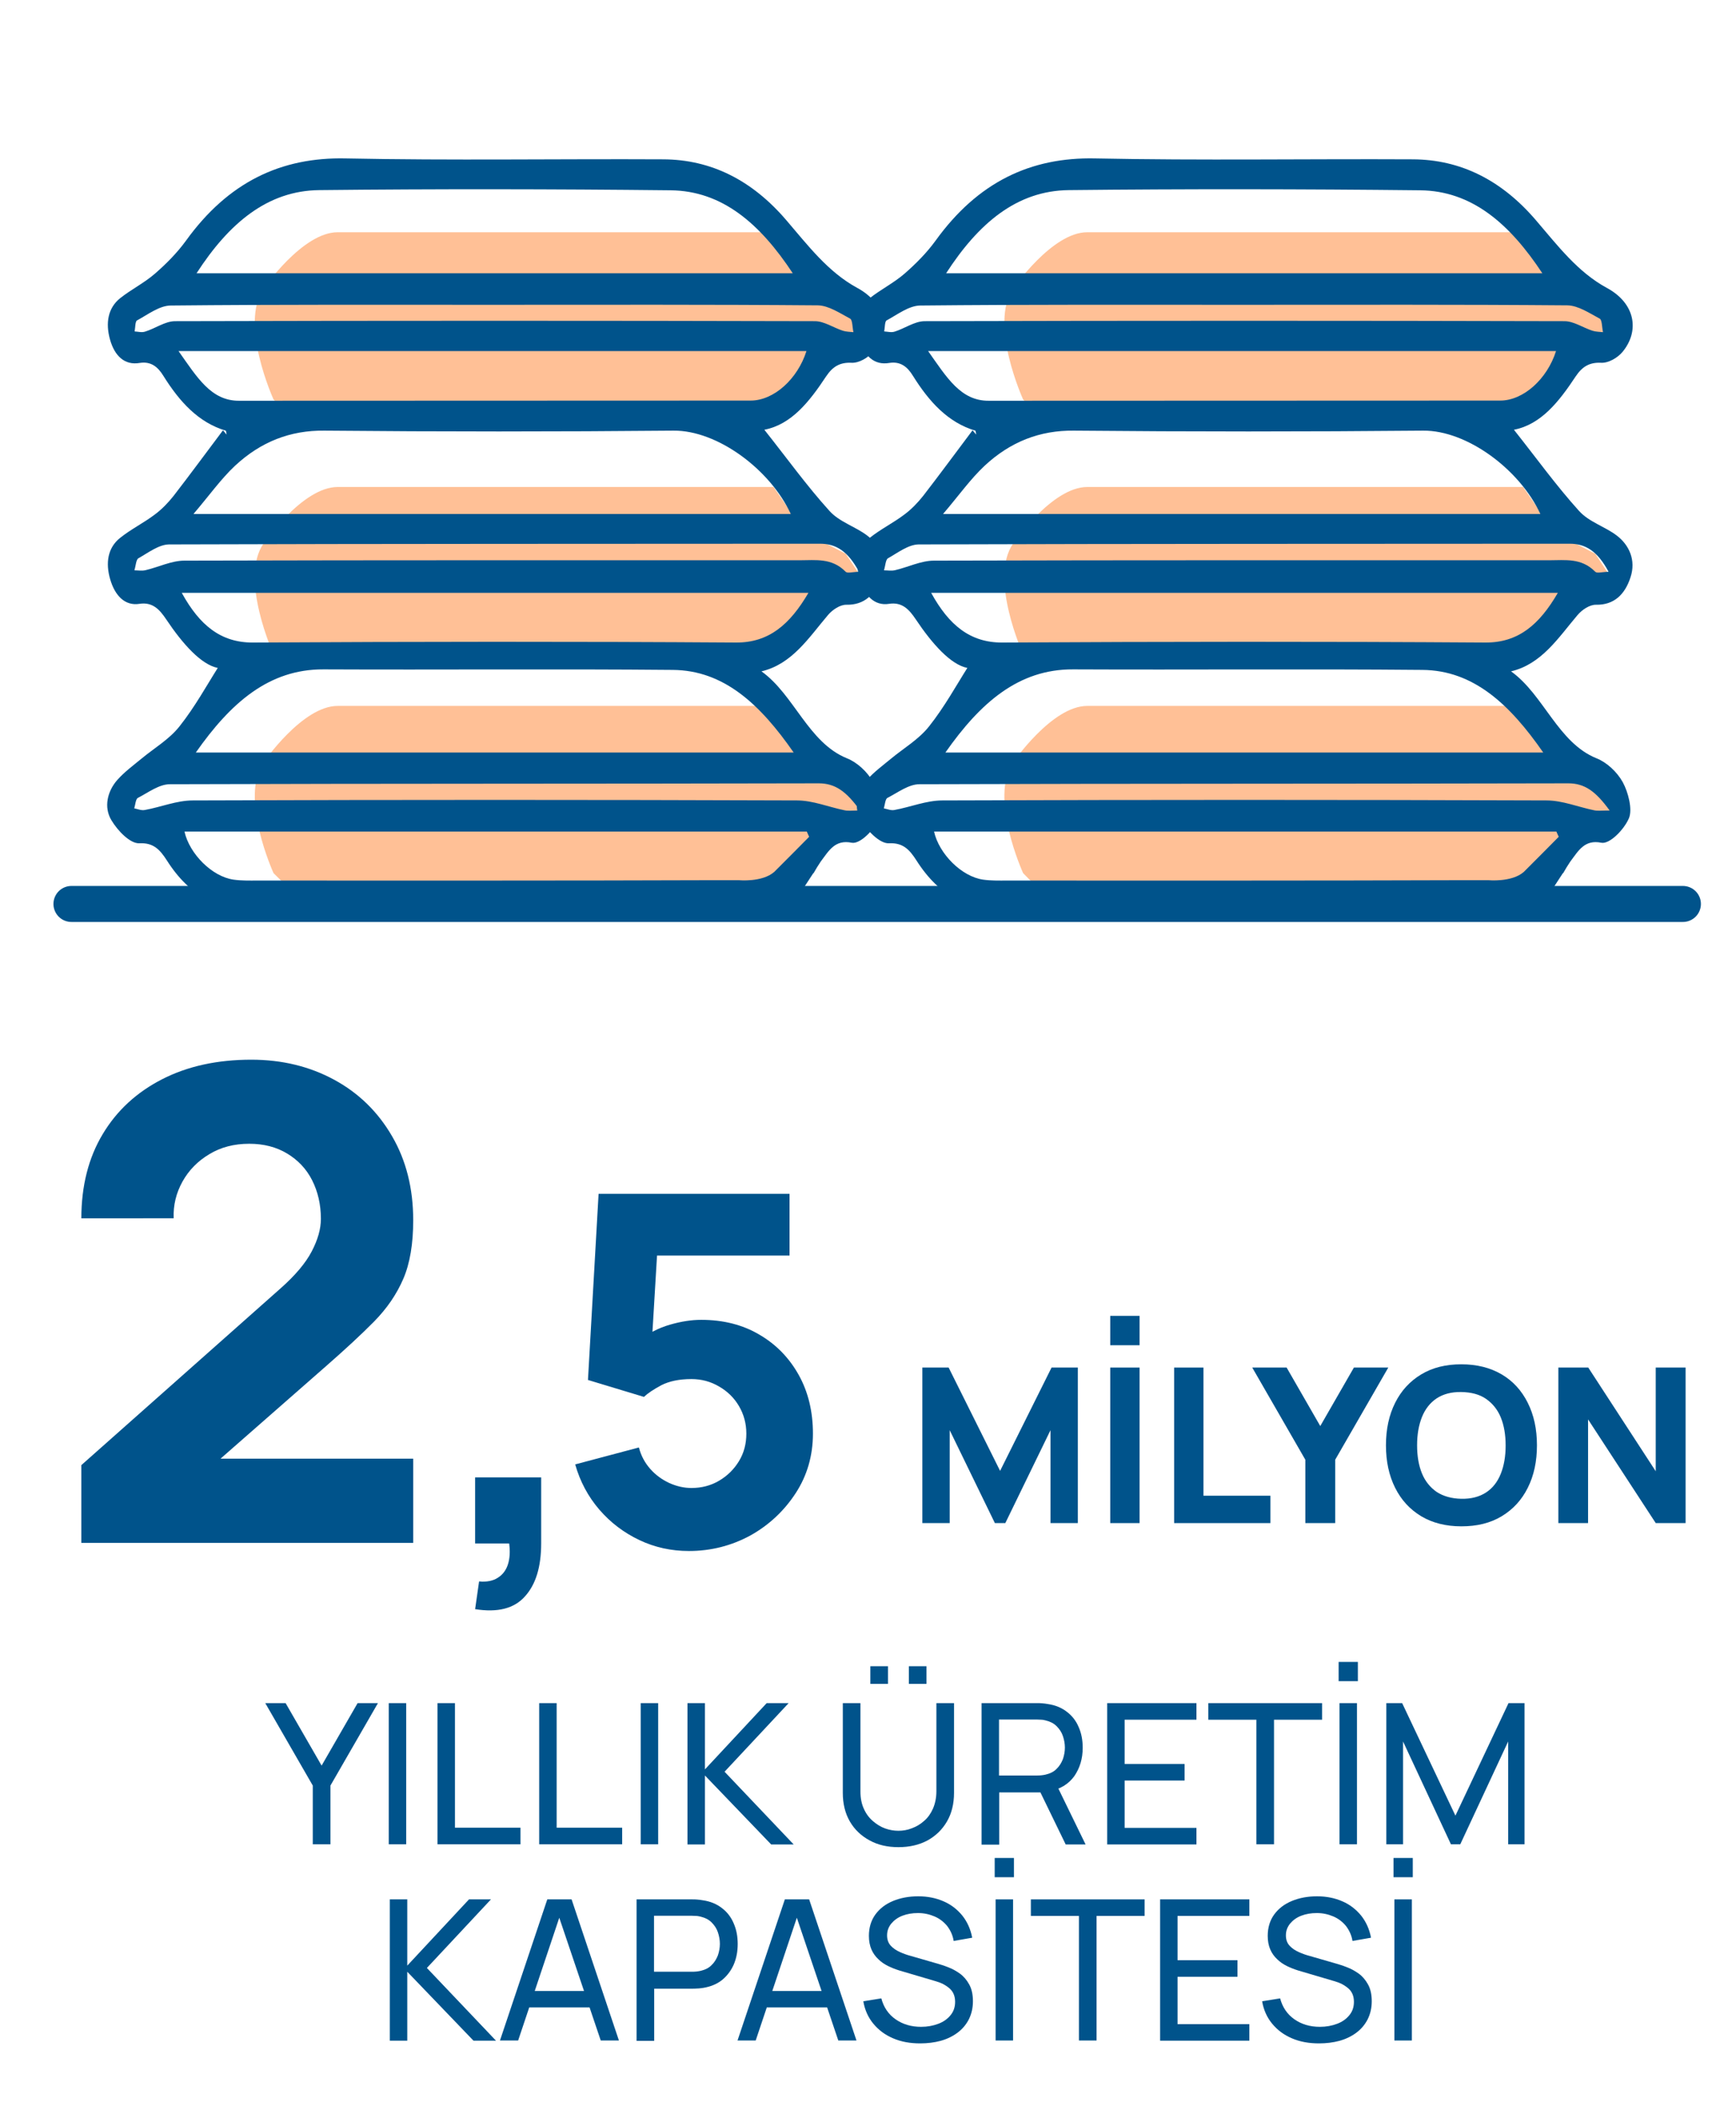 <?xml version="1.0" encoding="utf-8"?>
<!-- Generator: Adobe Illustrator 27.4.1, SVG Export Plug-In . SVG Version: 6.00 Build 0)  -->
<svg version="1.1" id="Layer_1" xmlns="http://www.w3.org/2000/svg" xmlns:xlink="http://www.w3.org/1999/xlink" x="0px" y="0px"
	 viewBox="0 0 96.46 116.76" style="enable-background:new 0 0 96.46 116.76;" xml:space="preserve">
<style type="text/css">
	.st0{fill:#FFC096;}
	.st1{fill:#00538B;}
	.st2{fill:none;stroke:#00538B;stroke-width:2;stroke-linecap:round;stroke-miterlimit:10;}
</style>
<g>
	<path class="st0" d="M15.2,22.19c0,0-1.92-4.21-0.55-6.16c0,0,2.15-3.13,4.11-3.13s24.22,0,24.22,0l1.76,2.54l2.25,1.17l1.37,2.05
		l-2.84,0.78c0,0-1.76,3.33-2.84,3.42c-1.08,0.1-26.8,0-26.8,0L15.2,22.19z"/>
	<path class="st0" d="M15.2,36.34c0,0-1.92-4.21-0.55-6.16c0,0,2.15-3.13,4.11-3.13s24.22,0,24.22,0l1.76,2.54l2.25,1.17l1.37,2.05
		l-2.84,0.78c0,0-1.76,3.33-2.84,3.42c-1.08,0.1-26.8,0-26.8,0L15.2,36.34z"/>
	<path class="st0" d="M15.2,48.5c0,0-1.92-4.21-0.55-6.16c0,0,2.15-3.13,4.11-3.13s24.22,0,24.22,0l1.76,2.54l2.25,1.17l1.37,2.05
		l-2.84,0.78c0,0-1.76,3.33-2.84,3.42c-1.08,0.1-26.8,0-26.8,0L15.2,48.5z"/>
	<g>
		<g>
			<path class="st1" d="M4.52,85.7v-4.32l11.05-9.8c0.83-0.73,1.41-1.42,1.75-2.07c0.34-0.65,0.51-1.25,0.51-1.81
				c0-0.8-0.17-1.52-0.49-2.15s-0.79-1.12-1.39-1.48c-0.6-0.36-1.3-0.54-2.1-0.54c-0.84,0-1.58,0.19-2.22,0.58
				c-0.64,0.38-1.14,0.89-1.49,1.52c-0.35,0.63-0.52,1.31-0.49,2.04H4.52c0-1.8,0.4-3.37,1.19-4.68c0.79-1.32,1.9-2.33,3.31-3.05
				c1.41-0.72,3.06-1.08,4.94-1.08c1.72,0,3.26,0.38,4.62,1.12s2.43,1.79,3.21,3.14c0.78,1.34,1.17,2.9,1.17,4.66
				c0,1.3-0.18,2.39-0.55,3.25c-0.37,0.86-0.91,1.65-1.63,2.38c-0.72,0.73-1.6,1.54-2.65,2.46l-7.13,6.25l-0.4-1.1h12.36v4.68H4.52z
				"/>
			<path class="st1" d="M26.4,89.38l0.22-1.54c0.43,0.04,0.78-0.03,1.05-0.21c0.27-0.17,0.46-0.43,0.56-0.76s0.12-0.71,0.06-1.14
				H26.4v-3.67h3.67v3.67c0,1.3-0.3,2.28-0.9,2.94C28.57,89.35,27.64,89.58,26.4,89.38z"/>
			<path class="st1" d="M38.28,86.15c-0.98,0-1.9-0.2-2.76-0.61c-0.86-0.41-1.6-0.97-2.22-1.69c-0.62-0.72-1.07-1.56-1.34-2.51
				l3.54-0.94c0.12,0.46,0.33,0.85,0.63,1.19s0.65,0.59,1.05,0.78c0.4,0.18,0.81,0.28,1.24,0.28c0.56,0,1.07-0.13,1.53-0.4
				c0.46-0.27,0.83-0.63,1.11-1.09s0.41-0.97,0.41-1.53s-0.14-1.07-0.41-1.53s-0.64-0.82-1.11-1.09c-0.46-0.27-0.97-0.41-1.53-0.41
				c-0.68,0-1.24,0.12-1.67,0.34c-0.43,0.23-0.76,0.45-0.97,0.65l-3.11-0.94l0.59-10.34h10.61v3.43h-8.59l1.3-1.21l-0.4,6.67
				l-0.62-0.76c0.49-0.4,1.04-0.68,1.66-0.86s1.2-0.27,1.74-0.27c1.22,0,2.3,0.27,3.23,0.82c0.93,0.54,1.66,1.29,2.19,2.24
				c0.53,0.95,0.79,2.04,0.79,3.26s-0.32,2.33-0.96,3.31s-1.48,1.77-2.52,2.35C40.64,85.86,39.5,86.15,38.28,86.15z"/>
		</g>
	</g>
	<g>
		<g>
			<path class="st1" d="M51.25,84.6v-8.64h1.46l2.86,5.74l2.86-5.74h1.46v8.64h-1.52v-5.16l-2.51,5.16h-0.58l-2.51-5.16v5.16H51.25z
				"/>
			<path class="st1" d="M61.69,74.72v-1.63h1.63v1.63H61.69z M61.69,84.6v-8.64h1.63v8.64H61.69z"/>
			<path class="st1" d="M65.24,84.6v-8.64h1.63v7.12h3.72v1.52H65.24z"/>
			<path class="st1" d="M72.53,84.6v-3.52l-2.95-5.12h1.91l1.87,3.25l1.87-3.25h1.91l-2.95,5.12v3.52H72.53z"/>
			<path class="st1" d="M81.2,84.78c-0.86,0-1.61-0.19-2.23-0.56c-0.63-0.38-1.11-0.9-1.45-1.58s-0.51-1.46-0.51-2.36
				c0-0.9,0.17-1.68,0.51-2.36s0.82-1.2,1.45-1.58c0.63-0.38,1.37-0.56,2.23-0.56s1.61,0.19,2.24,0.56s1.11,0.9,1.45,1.58
				c0.34,0.68,0.51,1.46,0.51,2.36c0,0.9-0.17,1.68-0.51,2.36c-0.34,0.68-0.82,1.2-1.45,1.58S82.07,84.78,81.2,84.78z M81.2,83.25
				c0.55,0.01,1-0.11,1.37-0.35s0.64-0.59,0.82-1.04c0.18-0.45,0.27-0.97,0.27-1.57c0-0.6-0.09-1.12-0.27-1.56
				c-0.18-0.44-0.46-0.78-0.82-1.03s-0.82-0.37-1.37-0.38s-1,0.11-1.37,0.35c-0.36,0.24-0.64,0.59-0.82,1.04
				c-0.18,0.45-0.27,0.97-0.27,1.57c0,0.6,0.09,1.12,0.27,1.56c0.18,0.44,0.46,0.78,0.82,1.03C80.2,83.11,80.66,83.24,81.2,83.25z"
				/>
			<path class="st1" d="M86.59,84.6v-8.64h1.66L92,81.72v-5.76h1.66v8.64H92l-3.76-5.76v5.76H86.59z"/>
		</g>
	</g>
	<g>
		<g>
			<path class="st1" d="M17.38,102.44v-3.26l-2.64-4.58h1.13l2,3.47l2-3.47H21l-2.64,4.58v3.26H17.38z"/>
			<path class="st1" d="M21.6,102.44V94.6h0.97v7.84H21.6z"/>
			<path class="st1" d="M24.31,102.44V94.6h0.97v6.92h3.64v0.92H24.31z"/>
			<path class="st1" d="M29.96,102.44V94.6h0.97v6.92h3.64v0.92H29.96z"/>
			<path class="st1" d="M35.6,102.44V94.6h0.97v7.84H35.6z"/>
			<path class="st1" d="M38.2,102.44V94.6h0.97v3.68l3.43-3.68h1.22l-3.56,3.81l3.84,4.04h-1.25l-3.68-3.83v3.83H38.2z"/>
			<path class="st1" d="M49.92,102.6c-0.61,0-1.14-0.12-1.61-0.38c-0.46-0.25-0.83-0.6-1.09-1.05c-0.26-0.45-0.39-0.98-0.39-1.59
				V94.6l0.98,0v4.9c0,0.37,0.06,0.69,0.19,0.97c0.12,0.27,0.29,0.5,0.5,0.68s0.43,0.32,0.68,0.41c0.25,0.09,0.5,0.13,0.74,0.13
				c0.25,0,0.5-0.04,0.75-0.14c0.25-0.09,0.48-0.23,0.68-0.41c0.21-0.18,0.37-0.41,0.49-0.68c0.12-0.28,0.19-0.6,0.19-0.96v-4.9
				h0.98v4.98c0,0.61-0.13,1.14-0.39,1.59c-0.26,0.45-0.63,0.81-1.09,1.06C51.06,102.48,50.53,102.6,49.92,102.6z M48.36,93.53
				v-0.98h0.98v0.98H48.36z M50.5,93.53v-0.98h0.98v0.98H50.5z"/>
			<path class="st1" d="M54.54,102.44V94.6h3.1c0.08,0,0.17,0,0.27,0.01c0.11,0.01,0.21,0.02,0.31,0.04
				c0.42,0.06,0.78,0.21,1.07,0.44c0.29,0.22,0.51,0.51,0.65,0.85c0.15,0.34,0.22,0.72,0.22,1.14c0,0.61-0.16,1.13-0.47,1.58
				c-0.32,0.44-0.78,0.72-1.39,0.84l-0.37,0.06h-2.41v2.9H54.54z M55.51,98.62h2.1c0.07,0,0.15,0,0.24-0.01
				c0.09-0.01,0.17-0.02,0.25-0.04c0.25-0.06,0.46-0.16,0.61-0.32c0.16-0.15,0.27-0.34,0.35-0.54c0.07-0.21,0.11-0.42,0.11-0.64
				c0-0.22-0.04-0.43-0.11-0.64c-0.07-0.21-0.19-0.39-0.35-0.55c-0.16-0.16-0.36-0.26-0.61-0.32c-0.08-0.02-0.17-0.04-0.25-0.04
				s-0.17-0.01-0.24-0.01h-2.1V98.62z M59.21,102.44l-1.55-3.19l0.96-0.29l1.7,3.49H59.21z"/>
			<path class="st1" d="M61.52,102.44V94.6h4.96v0.92h-3.99v2.46h3.33v0.92h-3.33v2.63h3.99v0.92H61.52z"/>
			<path class="st1" d="M69.81,102.44v-6.92h-2.67V94.6h6.32v0.92h-2.67v6.92H69.81z"/>
			<path class="st1" d="M74.38,93.38v-1.07h1.07v1.07H74.38z M74.43,102.44V94.6h0.97v7.84H74.43z"/>
			<path class="st1" d="M77.03,102.44V94.6h0.88l2.96,6.25l2.95-6.25h0.89v7.84H83.8v-5.71l-2.66,5.71h-0.52l-2.66-5.71v5.71H77.03z
				"/>
			<path class="st1" d="M21.66,113.34v-7.84h0.97v3.68l3.43-3.68h1.22l-3.56,3.81l3.84,4.04h-1.25l-3.68-3.83v3.83H21.66z"/>
			<path class="st1" d="M27.78,113.34l2.63-7.84h1.35l2.63,7.84h-1.01l-2.46-7.28h0.31l-2.44,7.28H27.78z M29.05,111.5v-0.91h4.08
				v0.91H29.05z"/>
			<path class="st1" d="M35.37,113.34v-7.84h3.1c0.08,0,0.17,0,0.27,0.01c0.11,0.01,0.21,0.02,0.31,0.04
				c0.42,0.06,0.78,0.21,1.07,0.44c0.29,0.22,0.51,0.51,0.65,0.85c0.15,0.34,0.22,0.72,0.22,1.14c0,0.41-0.07,0.79-0.22,1.14
				c-0.15,0.34-0.37,0.63-0.65,0.86c-0.29,0.23-0.64,0.37-1.06,0.44c-0.1,0.01-0.2,0.03-0.31,0.03c-0.11,0.01-0.2,0.01-0.27,0.01
				h-2.13v2.9H35.37z M36.34,109.52h2.1c0.07,0,0.15,0,0.24-0.01c0.09-0.01,0.17-0.02,0.25-0.04c0.25-0.06,0.46-0.16,0.61-0.32
				c0.16-0.15,0.27-0.34,0.35-0.54c0.07-0.21,0.11-0.42,0.11-0.64c0-0.22-0.04-0.43-0.11-0.64c-0.07-0.21-0.19-0.39-0.35-0.55
				c-0.16-0.16-0.36-0.26-0.61-0.32c-0.08-0.02-0.17-0.04-0.25-0.04s-0.17-0.01-0.24-0.01h-2.1V109.52z"/>
			<path class="st1" d="M40.98,113.34l2.63-7.84h1.35l2.63,7.84h-1.01l-2.46-7.28h0.31l-2.44,7.28H40.98z M42.25,111.5v-0.91h4.08
				v0.91H42.25z"/>
			<path class="st1" d="M51.13,113.5c-0.56,0-1.06-0.09-1.5-0.28c-0.45-0.19-0.81-0.46-1.1-0.81s-0.48-0.77-0.56-1.25l1-0.16
				c0.13,0.49,0.39,0.88,0.79,1.16c0.4,0.28,0.87,0.42,1.42,0.42c0.35,0,0.67-0.06,0.96-0.17c0.29-0.11,0.51-0.27,0.68-0.48
				s0.25-0.45,0.25-0.74c0-0.17-0.03-0.32-0.09-0.45s-0.14-0.23-0.25-0.32s-0.22-0.16-0.35-0.23c-0.13-0.06-0.27-0.11-0.41-0.15
				l-2-0.59c-0.22-0.07-0.43-0.15-0.63-0.25c-0.2-0.1-0.38-0.22-0.54-0.38c-0.16-0.15-0.29-0.33-0.38-0.54
				c-0.09-0.21-0.14-0.46-0.14-0.75c0-0.46,0.12-0.86,0.36-1.19c0.24-0.33,0.57-0.58,0.98-0.75c0.41-0.17,0.88-0.26,1.4-0.26
				c0.53,0,1,0.1,1.41,0.28c0.42,0.18,0.76,0.45,1.04,0.79c0.27,0.34,0.46,0.75,0.55,1.23l-1.03,0.18
				c-0.05-0.32-0.18-0.59-0.36-0.83c-0.19-0.23-0.42-0.41-0.7-0.53s-0.59-0.19-0.92-0.19c-0.32,0-0.61,0.05-0.87,0.15
				s-0.46,0.25-0.62,0.44c-0.15,0.19-0.23,0.4-0.23,0.65c0,0.24,0.07,0.43,0.21,0.58c0.14,0.15,0.31,0.26,0.51,0.35
				c0.2,0.09,0.4,0.16,0.59,0.21l1.49,0.43c0.17,0.05,0.37,0.11,0.59,0.2c0.22,0.08,0.44,0.2,0.65,0.35
				c0.21,0.15,0.38,0.35,0.52,0.6c0.14,0.25,0.21,0.56,0.21,0.94c0,0.38-0.08,0.71-0.23,1.01c-0.15,0.29-0.36,0.54-0.63,0.74
				c-0.27,0.2-0.58,0.35-0.94,0.45C51.92,113.45,51.54,113.5,51.13,113.5z"/>
			<path class="st1" d="M55.27,104.27v-1.07h1.07v1.07H55.27z M55.32,113.34v-7.84h0.97v7.84H55.32z"/>
			<path class="st1" d="M59.95,113.34v-6.92h-2.67v-0.92h6.32v0.92h-2.67v6.92H59.95z"/>
			<path class="st1" d="M64.46,113.34v-7.84h4.96v0.92h-3.99v2.46h3.33v0.92h-3.33v2.63h3.99v0.92H64.46z"/>
			<path class="st1" d="M73.29,113.5c-0.56,0-1.06-0.09-1.5-0.28c-0.45-0.19-0.81-0.46-1.1-0.81s-0.48-0.77-0.56-1.25l1-0.16
				c0.13,0.49,0.39,0.88,0.79,1.16c0.4,0.28,0.87,0.42,1.42,0.42c0.35,0,0.67-0.06,0.96-0.17c0.29-0.11,0.51-0.27,0.68-0.48
				s0.25-0.45,0.25-0.74c0-0.17-0.03-0.32-0.09-0.45s-0.14-0.23-0.25-0.32s-0.22-0.16-0.35-0.23c-0.13-0.06-0.27-0.11-0.41-0.15
				l-2-0.59c-0.22-0.07-0.43-0.15-0.63-0.25c-0.2-0.1-0.38-0.22-0.54-0.38c-0.16-0.15-0.29-0.33-0.38-0.54
				c-0.09-0.21-0.14-0.46-0.14-0.75c0-0.46,0.12-0.86,0.36-1.19c0.24-0.33,0.57-0.58,0.98-0.75c0.41-0.17,0.88-0.26,1.4-0.26
				c0.53,0,1,0.1,1.41,0.28c0.42,0.18,0.76,0.45,1.04,0.79c0.27,0.34,0.46,0.75,0.55,1.23l-1.03,0.18
				c-0.05-0.32-0.18-0.59-0.36-0.83c-0.19-0.23-0.42-0.41-0.7-0.53s-0.59-0.19-0.92-0.19c-0.32,0-0.61,0.05-0.87,0.15
				s-0.46,0.25-0.62,0.44c-0.15,0.19-0.23,0.4-0.23,0.65c0,0.24,0.07,0.43,0.21,0.58c0.14,0.15,0.31,0.26,0.51,0.35
				c0.2,0.09,0.4,0.16,0.59,0.21l1.49,0.43c0.17,0.05,0.37,0.11,0.59,0.2c0.22,0.08,0.44,0.2,0.65,0.35
				c0.21,0.15,0.38,0.35,0.52,0.6c0.14,0.25,0.21,0.56,0.21,0.94c0,0.38-0.08,0.71-0.23,1.01c-0.15,0.29-0.36,0.54-0.63,0.74
				c-0.27,0.2-0.58,0.35-0.94,0.45C74.08,113.45,73.7,113.5,73.29,113.5z"/>
			<path class="st1" d="M77.43,104.27v-1.07h1.07v1.07H77.43z M77.48,113.34v-7.84h0.97v7.84H77.48z"/>
		</g>
	</g>
	<line class="st2" x1="93.51" y1="50.21" x2="3.97" y2="50.21"/>
	<path class="st1" d="M48.19,29.75c-0.67-0.51-1.54-0.75-2.1-1.37c-1.26-1.39-2.38-2.95-3.62-4.51c1.51-0.29,2.51-1.57,3.43-2.96
		c0.38-0.57,0.79-0.79,1.42-0.76c0.39,0.02,0.9-0.26,1.19-0.61c0.96-1.17,0.7-2.7-0.88-3.55c-1.62-0.88-2.73-2.35-3.94-3.76
		c-1.9-2.22-4.18-3.37-6.84-3.38C30.97,8.82,25.09,8.92,19.21,8.8c-3.6-0.08-6.53,1.32-8.87,4.56c-0.5,0.69-1.11,1.3-1.73,1.84
		c-0.6,0.52-1.31,0.87-1.93,1.36c-0.69,0.55-0.82,1.39-0.57,2.29c0.26,0.94,0.83,1.45,1.65,1.31c0.62-0.1,1.01,0.21,1.32,0.72
		c0.9,1.44,1.95,2.59,3.46,3.04c0.03,0.01,0.03,0.14,0.05,0.22c-0.07-0.08-0.13-0.16-0.2-0.24c-0.92,1.22-1.82,2.45-2.75,3.65
		c-0.31,0.39-0.66,0.75-1.04,1.03c-0.62,0.47-1.32,0.81-1.93,1.3c-0.69,0.55-0.81,1.39-0.55,2.29c0.26,0.9,0.81,1.5,1.63,1.37
		c0.72-0.11,1.11,0.3,1.49,0.87c0.91,1.36,1.94,2.51,2.86,2.69c-0.58,0.91-1.27,2.17-2.13,3.25c-0.58,0.73-1.4,1.2-2.11,1.79
		c-0.46,0.38-0.94,0.73-1.34,1.18c-0.55,0.62-0.77,1.51-0.33,2.24c0.36,0.6,1.05,1.31,1.56,1.28c0.78-0.04,1.14,0.36,1.52,0.95
		c1.29,2.03,2.96,2.84,5.13,2.82c8.79-0.09,17.58-0.04,26.37-0.04c0.36,0,0.72,0,1.23,0c0,0,0,0,0-0.01
		c1.52-0.02,2.23-0.59,2.23-0.59l0.96-1.47c0,0,0.01,0.01,0.01,0.01c0.08-0.13,0.14-0.24,0.2-0.34l0.2-0.31
		c0.46-0.61,0.79-1.24,1.73-1.05c0.46,0.09,1.26-0.73,1.53-1.36c0.21-0.49-0.04-1.45-0.34-2c-0.32-0.58-0.9-1.11-1.46-1.33
		c-2.15-0.87-2.93-3.53-4.75-4.83c1.7-0.4,2.63-1.87,3.69-3.12c0.26-0.31,0.69-0.59,1.04-0.58c0.98,0.02,1.6-0.56,1.91-1.53
		C49.26,31.12,48.88,30.28,48.19,29.75z M17.74,10.56c6.51-0.07,13.01-0.06,19.52,0.01c2.87,0.03,4.97,1.85,6.79,4.61
		c-11.13,0-22.05,0-33.13,0C12.72,12.4,14.86,10.59,17.74,10.56z M8.06,18.42c-0.18,0.06-0.39,0-0.58-0.01
		c0.04-0.21,0.03-0.55,0.13-0.61c0.61-0.33,1.24-0.82,1.87-0.83c6.01-0.06,12.02-0.04,18.03-0.04c5.98,0,11.96-0.02,17.93,0.03
		c0.6,0.01,1.22,0.43,1.8,0.74c0.13,0.07,0.12,0.49,0.18,0.75c-0.2-0.02-0.4-0.02-0.59-0.08c-0.52-0.17-1.04-0.53-1.55-0.53
		c-11.86-0.03-23.72-0.03-35.57,0C9.16,17.85,8.62,18.25,8.06,18.42z M9.92,19.5c11.82,0,23.35,0,34.89,0
		c-0.49,1.55-1.81,2.75-3.1,2.75c-9.47,0.01-18.95,0-28.42,0.01C11.73,22.27,10.96,20.97,9.92,19.5z M13.06,25.87
		c1.44-1.34,3.08-1.97,4.95-1.95c6.47,0.06,12.95,0.06,19.42,0c2.43-0.02,5.36,2.15,6.51,4.63c-10.98,0-21.92,0-33.19,0
		C11.62,27.53,12.28,26.6,13.06,25.87z M14.27,48.91c-0.43,0-0.86,0.01-1.29-0.05c-1.2-0.17-2.45-1.43-2.73-2.67
		c11.52,0,23.05,0,34.58,0c0.04,0.1,0.09,0.2,0.13,0.29c-0.62,0.63-1.25,1.26-1.94,1.95c-0.67,0.59-1.98,0.46-1.98,0.46h-1.17
		c-0.01,0-0.02,0-0.04,0C31.32,48.92,22.79,48.91,14.27,48.91z M47.79,45.02c-0.46,0-0.66,0.03-0.85-0.01
		c-0.89-0.18-1.77-0.55-2.66-0.55c-11.19-0.04-22.38-0.04-33.57,0c-0.89,0-1.77,0.37-2.66,0.53c-0.19,0.04-0.39-0.05-0.59-0.09
		c0.06-0.2,0.08-0.52,0.2-0.58c0.58-0.3,1.18-0.76,1.78-0.76c12.02-0.04,24.03-0.02,36.05-0.05C46.41,43.51,47.03,43.96,47.79,45.02
		z M44.1,41.8c-11.15,0-22.09,0-33.22,0c1.95-2.78,4.07-4.63,7.09-4.62c6.47,0.03,12.94-0.03,19.41,0.03
		C40.22,37.23,42.24,39.12,44.1,41.8z M40.9,35.69c-8.95-0.06-17.9-0.05-26.84,0c-1.79,0.01-2.97-0.96-3.96-2.76
		c11.63,0,23.16,0,34.82,0C43.89,34.69,42.72,35.7,40.9,35.69z M46.98,31.75c-0.76-0.77-1.66-0.63-2.55-0.63
		c-11.39,0-22.79-0.01-34.18,0.02c-0.72,0-1.44,0.36-2.16,0.53c-0.2,0.05-0.41,0.01-0.62,0.01c0.07-0.23,0.09-0.6,0.22-0.67
		c0.55-0.31,1.13-0.76,1.7-0.77c12.06-0.04,24.11-0.03,36.17-0.04c0.88,0,1.55,0.4,2.17,1.56C47.32,31.77,47.08,31.86,46.98,31.75z"
		/>
	<path class="st0" d="M56.85,22.19c0,0-1.92-4.21-0.55-6.16c0,0,2.15-3.13,4.11-3.13s24.22,0,24.22,0l1.76,2.54l2.25,1.17L90,18.67
		l-2.84,0.78c0,0-1.76,3.33-2.84,3.42c-1.08,0.1-26.8,0-26.8,0L56.85,22.19z"/>
	<path class="st0" d="M56.85,36.34c0,0-1.92-4.21-0.55-6.16c0,0,2.15-3.13,4.11-3.13s24.22,0,24.22,0l1.76,2.54l2.25,1.17L90,32.82
		l-2.84,0.78c0,0-1.76,3.33-2.84,3.42s-26.8,0-26.8,0L56.85,36.34z"/>
	<path class="st0" d="M56.85,48.5c0,0-1.92-4.21-0.55-6.16c0,0,2.15-3.13,4.11-3.13s24.22,0,24.22,0l1.76,2.54l2.25,1.17L90,44.98
		l-2.84,0.78c0,0-1.76,3.33-2.84,3.42s-26.8,0-26.8,0L56.85,48.5z"/>
	<path class="st1" d="M89.84,29.75c-0.67-0.51-1.54-0.75-2.1-1.37c-1.26-1.39-2.38-2.95-3.62-4.51c1.51-0.29,2.51-1.57,3.43-2.96
		c0.38-0.57,0.79-0.79,1.42-0.76c0.39,0.02,0.9-0.26,1.19-0.61c0.96-1.17,0.7-2.7-0.88-3.55c-1.62-0.88-2.73-2.35-3.94-3.76
		c-1.9-2.22-4.18-3.37-6.84-3.38C72.62,8.82,66.74,8.92,60.86,8.8c-3.6-0.08-6.53,1.32-8.87,4.56c-0.5,0.69-1.11,1.3-1.73,1.84
		c-0.6,0.52-1.31,0.87-1.93,1.36c-0.69,0.55-0.82,1.39-0.57,2.29c0.26,0.94,0.83,1.45,1.65,1.31c0.62-0.1,1.01,0.21,1.32,0.72
		c0.9,1.44,1.95,2.59,3.46,3.04c0.03,0.01,0.03,0.14,0.05,0.22c-0.07-0.08-0.13-0.16-0.2-0.24c-0.92,1.22-1.82,2.45-2.75,3.65
		c-0.31,0.39-0.66,0.75-1.04,1.03c-0.62,0.47-1.32,0.81-1.93,1.3c-0.69,0.55-0.81,1.39-0.55,2.29c0.26,0.9,0.81,1.5,1.63,1.37
		c0.72-0.11,1.11,0.3,1.49,0.87c0.91,1.36,1.94,2.51,2.86,2.69c-0.58,0.91-1.27,2.17-2.13,3.25c-0.58,0.73-1.4,1.2-2.11,1.79
		c-0.46,0.38-0.94,0.73-1.34,1.18c-0.55,0.62-0.77,1.51-0.33,2.24c0.36,0.6,1.05,1.31,1.56,1.28c0.78-0.04,1.14,0.36,1.52,0.95
		c1.29,2.03,2.96,2.84,5.13,2.82c8.79-0.09,17.58-0.04,26.37-0.04c0.36,0,0.72,0,1.23,0c0,0,0,0,0-0.01
		c1.52-0.02,2.23-0.59,2.23-0.59l0.96-1.47c0,0,0.01,0.01,0.01,0.01c0.08-0.13,0.14-0.24,0.2-0.34l0.2-0.31
		c0.46-0.61,0.79-1.24,1.73-1.05c0.46,0.09,1.26-0.73,1.53-1.36c0.21-0.49-0.04-1.45-0.34-2c-0.32-0.58-0.9-1.11-1.46-1.33
		c-2.15-0.87-2.93-3.53-4.75-4.83c1.7-0.4,2.63-1.87,3.69-3.12c0.26-0.31,0.69-0.59,1.04-0.58c0.98,0.02,1.6-0.56,1.91-1.53
		C90.91,31.12,90.53,30.28,89.84,29.75z M59.39,10.56c6.51-0.07,13.01-0.06,19.52,0.01c2.87,0.03,4.97,1.85,6.79,4.61
		c-11.13,0-22.05,0-33.13,0C54.37,12.4,56.5,10.59,59.39,10.56z M49.71,18.42c-0.18,0.06-0.39,0-0.58-0.01
		c0.04-0.21,0.03-0.55,0.13-0.61c0.61-0.33,1.24-0.82,1.87-0.83c6.01-0.06,12.02-0.04,18.03-0.04c5.98,0,11.96-0.02,17.93,0.03
		c0.6,0.01,1.22,0.43,1.8,0.74c0.13,0.07,0.12,0.49,0.18,0.75c-0.2-0.02-0.4-0.02-0.59-0.08c-0.52-0.17-1.04-0.53-1.55-0.53
		c-11.86-0.03-23.72-0.03-35.57,0C50.81,17.85,50.26,18.25,49.71,18.42z M51.57,19.5c11.82,0,23.35,0,34.89,0
		c-0.49,1.55-1.81,2.75-3.1,2.75c-9.47,0.01-18.95,0-28.42,0.01C53.38,22.27,52.61,20.97,51.57,19.5z M54.71,25.87
		c1.44-1.34,3.08-1.97,4.95-1.95c6.47,0.06,12.95,0.06,19.42,0c2.43-0.02,5.36,2.15,6.51,4.63c-10.98,0-21.92,0-33.19,0
		C53.27,27.53,53.93,26.6,54.71,25.87z M55.92,48.91c-0.43,0-0.86,0.01-1.29-0.05c-1.2-0.17-2.45-1.43-2.73-2.67
		c11.52,0,23.05,0,34.58,0c0.04,0.1,0.09,0.2,0.13,0.29c-0.62,0.63-1.25,1.26-1.94,1.95c-0.67,0.59-1.98,0.46-1.98,0.46h-1.17
		c-0.01,0-0.02,0-0.04,0C72.97,48.92,64.44,48.91,55.92,48.91z M89.44,45.02c-0.46,0-0.66,0.03-0.85-0.01
		c-0.89-0.18-1.77-0.55-2.66-0.55c-11.19-0.04-22.38-0.04-33.57,0c-0.89,0-1.77,0.37-2.66,0.53c-0.19,0.04-0.39-0.05-0.59-0.09
		c0.06-0.2,0.08-0.52,0.2-0.58c0.58-0.3,1.18-0.76,1.78-0.76c12.02-0.04,24.03-0.02,36.05-0.05C88.06,43.51,88.67,43.96,89.44,45.02
		z M85.75,41.8c-11.15,0-22.09,0-33.22,0c1.95-2.78,4.07-4.63,7.09-4.62c6.47,0.03,12.94-0.03,19.41,0.03
		C81.87,37.23,83.89,39.12,85.75,41.8z M82.54,35.69c-8.95-0.06-17.9-0.05-26.84,0c-1.79,0.01-2.97-0.96-3.96-2.76
		c11.63,0,23.16,0,34.82,0C85.54,34.69,84.37,35.7,82.54,35.69z M88.63,31.75c-0.76-0.77-1.66-0.63-2.55-0.63
		c-11.39,0-22.79-0.01-34.18,0.02c-0.72,0-1.44,0.36-2.16,0.53c-0.2,0.05-0.41,0.01-0.62,0.01c0.07-0.23,0.09-0.6,0.22-0.67
		c0.55-0.31,1.13-0.76,1.7-0.77c12.06-0.04,24.11-0.03,36.17-0.04c0.88,0,1.55,0.4,2.17,1.56C88.97,31.77,88.73,31.86,88.63,31.75z"
		/>
</g>
</svg>
